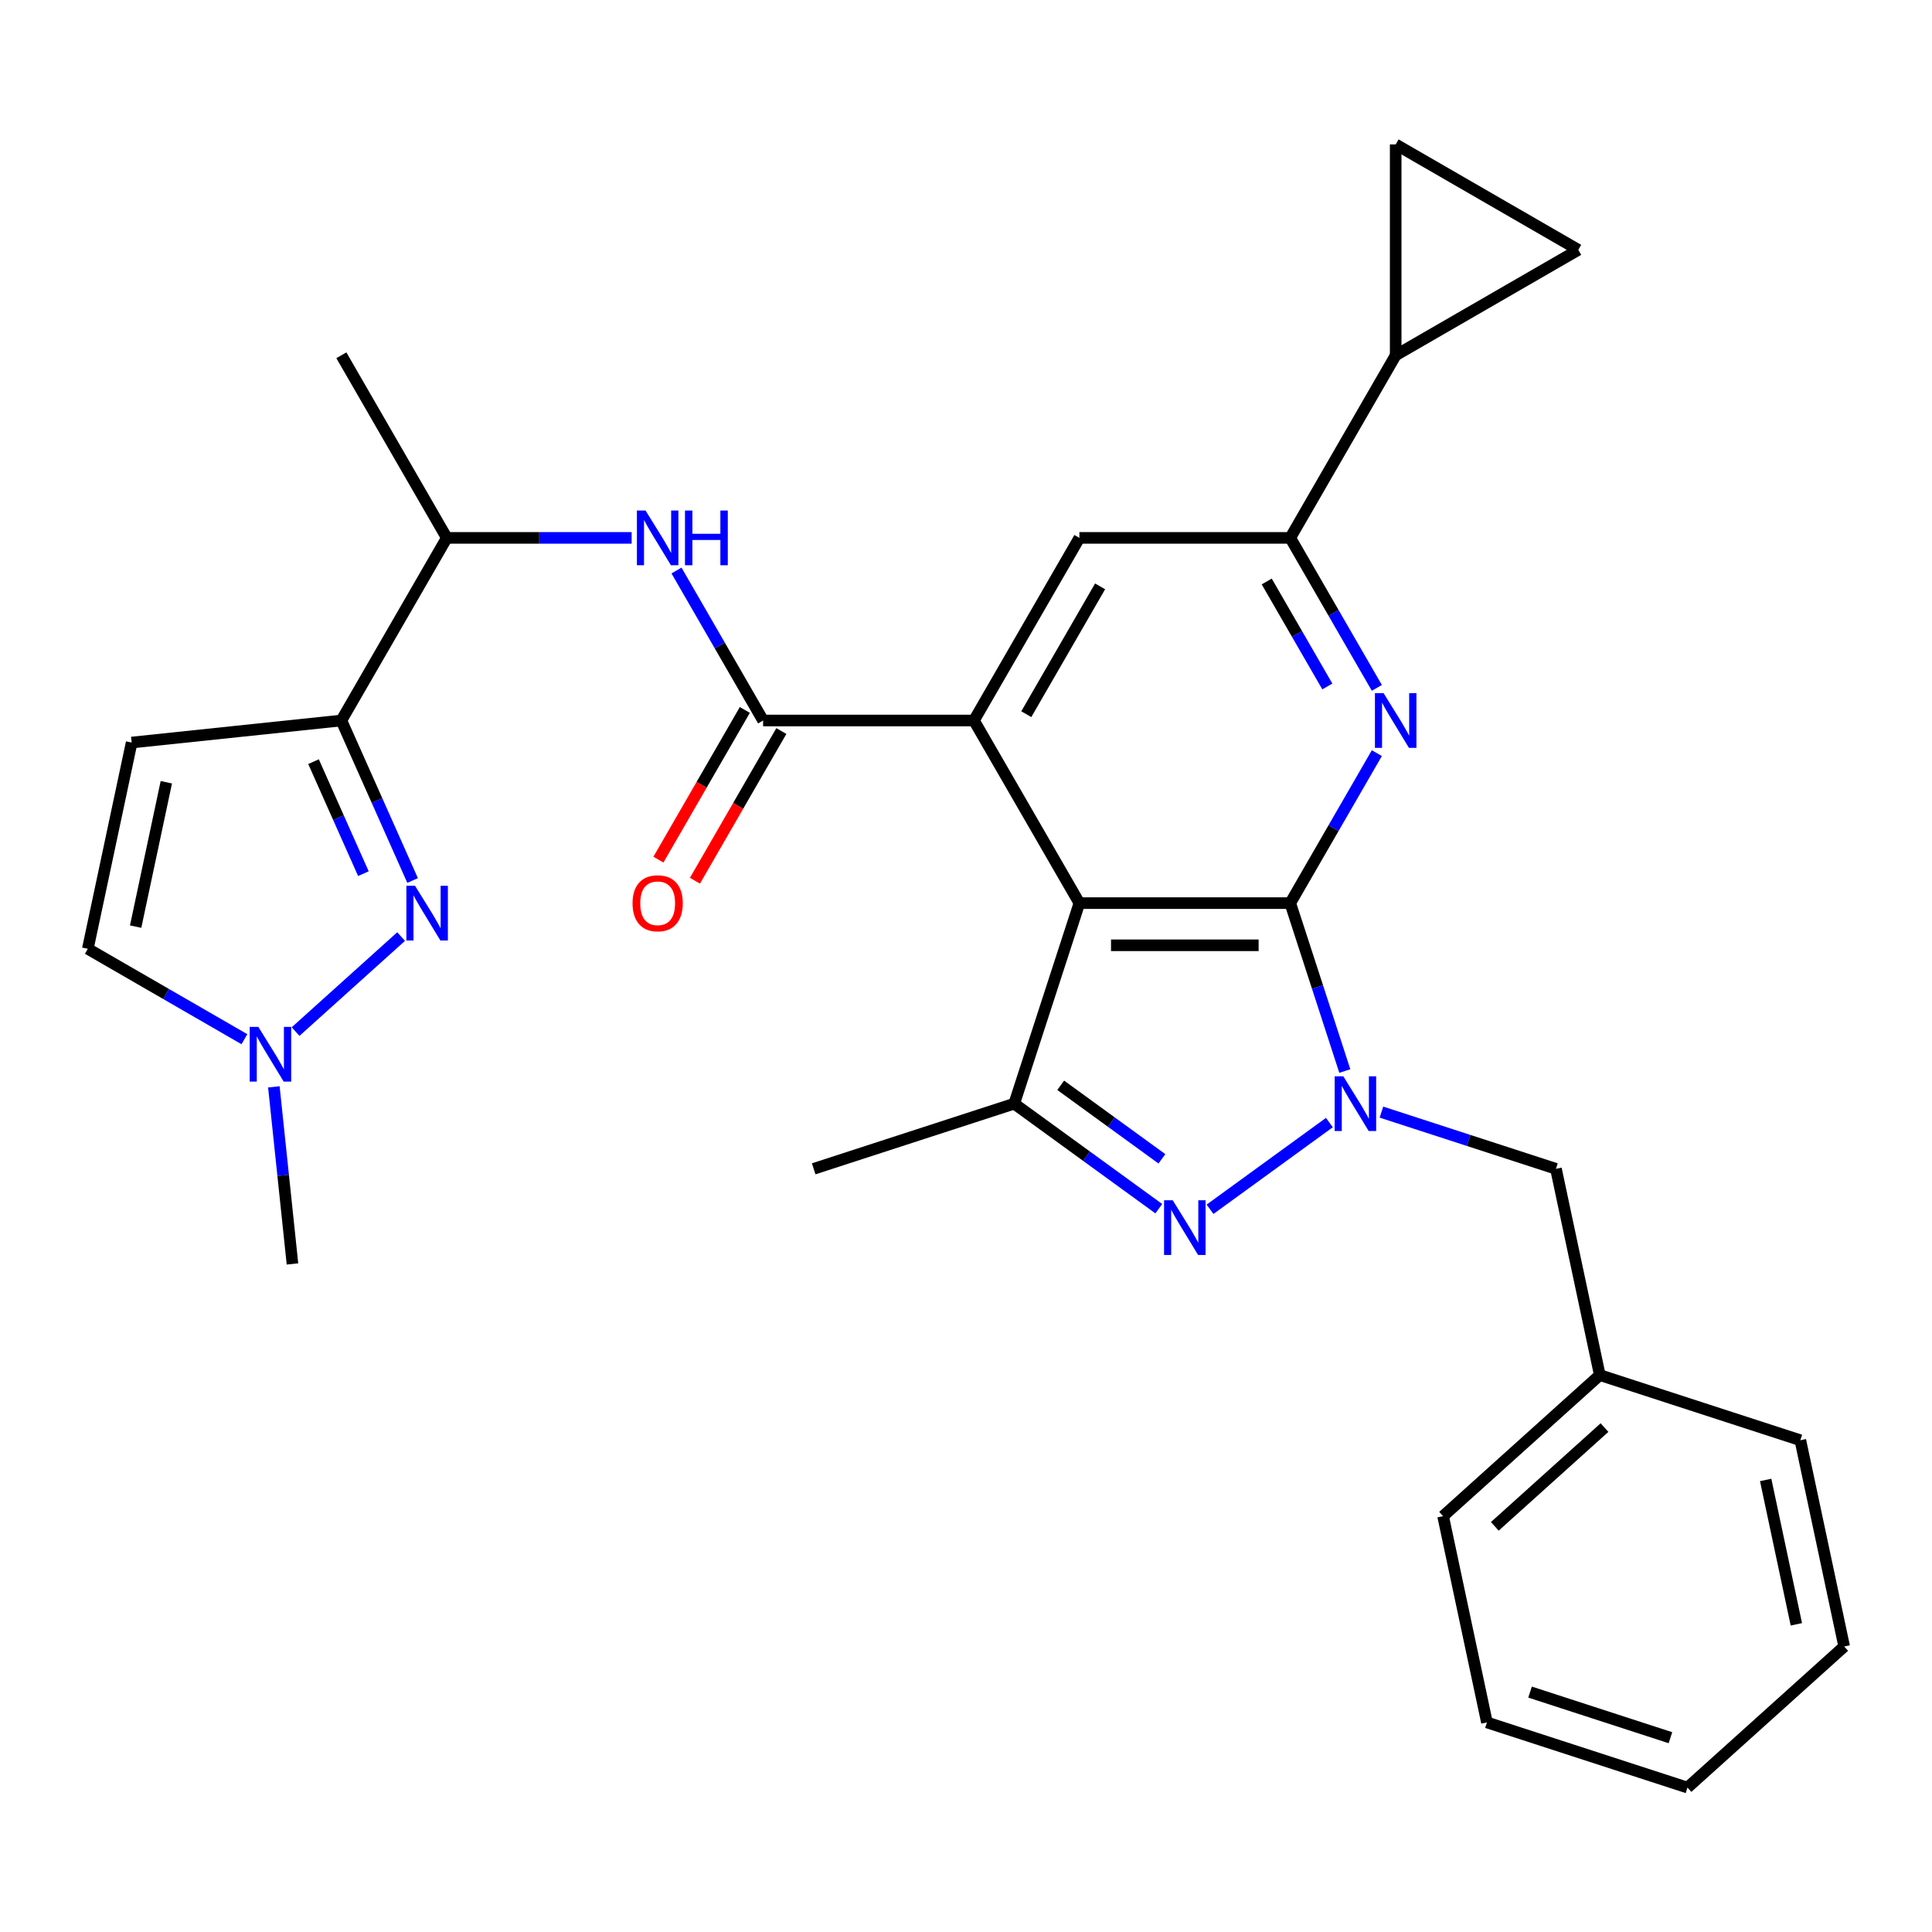 <?xml version='1.0' encoding='iso-8859-1'?>
<svg version='1.1' baseProfile='full'
              xmlns='http://www.w3.org/2000/svg'
                      xmlns:rdkit='http://www.rdkit.org/xml'
                      xmlns:xlink='http://www.w3.org/1999/xlink'
                  xml:space='preserve'
width='1000px' height='1000px' viewBox='0 0 1000 1000'>
<!-- END OF HEADER -->
<rect style='opacity:1.0;fill:#FFFFFF;stroke:none' width='1000' height='1000' x='0' y='0'> </rect>
<path class='bond-0' d='M 667.833,467.451 L 558.69,467.451' style='fill:none;fill-rule:evenodd;stroke:#000000;stroke-width:6px;stroke-linecap:butt;stroke-linejoin:miter;stroke-opacity:1' />
<path class='bond-0' d='M 651.462,489.28 L 575.062,489.28' style='fill:none;fill-rule:evenodd;stroke:#000000;stroke-width:6px;stroke-linecap:butt;stroke-linejoin:miter;stroke-opacity:1' />
<path class='bond-1' d='M 667.833,467.451 L 681.953,510.908' style='fill:none;fill-rule:evenodd;stroke:#000000;stroke-width:6px;stroke-linecap:butt;stroke-linejoin:miter;stroke-opacity:1' />
<path class='bond-1' d='M 681.953,510.908 L 696.072,554.364' style='fill:none;fill-rule:evenodd;stroke:#0000FF;stroke-width:6px;stroke-linecap:butt;stroke-linejoin:miter;stroke-opacity:1' />
<path class='bond-4' d='M 667.833,467.451 L 690.243,428.636' style='fill:none;fill-rule:evenodd;stroke:#000000;stroke-width:6px;stroke-linecap:butt;stroke-linejoin:miter;stroke-opacity:1' />
<path class='bond-4' d='M 690.243,428.636 L 712.654,389.82' style='fill:none;fill-rule:evenodd;stroke:#0000FF;stroke-width:6px;stroke-linecap:butt;stroke-linejoin:miter;stroke-opacity:1' />
<path class='bond-3' d='M 558.69,467.451 L 504.119,372.931' style='fill:none;fill-rule:evenodd;stroke:#000000;stroke-width:6px;stroke-linecap:butt;stroke-linejoin:miter;stroke-opacity:1' />
<path class='bond-5' d='M 558.69,467.451 L 524.963,571.252' style='fill:none;fill-rule:evenodd;stroke:#000000;stroke-width:6px;stroke-linecap:butt;stroke-linejoin:miter;stroke-opacity:1' />
<path class='bond-2' d='M 688.091,581.038 L 626.314,625.922' style='fill:none;fill-rule:evenodd;stroke:#0000FF;stroke-width:6px;stroke-linecap:butt;stroke-linejoin:miter;stroke-opacity:1' />
<path class='bond-19' d='M 715.028,575.628 L 760.195,590.304' style='fill:none;fill-rule:evenodd;stroke:#0000FF;stroke-width:6px;stroke-linecap:butt;stroke-linejoin:miter;stroke-opacity:1' />
<path class='bond-19' d='M 760.195,590.304 L 805.361,604.979' style='fill:none;fill-rule:evenodd;stroke:#000000;stroke-width:6px;stroke-linecap:butt;stroke-linejoin:miter;stroke-opacity:1' />
<path class='bond-30' d='M 599.793,625.619 L 562.378,598.436' style='fill:none;fill-rule:evenodd;stroke:#0000FF;stroke-width:6px;stroke-linecap:butt;stroke-linejoin:miter;stroke-opacity:1' />
<path class='bond-30' d='M 562.378,598.436 L 524.963,571.252' style='fill:none;fill-rule:evenodd;stroke:#000000;stroke-width:6px;stroke-linecap:butt;stroke-linejoin:miter;stroke-opacity:1' />
<path class='bond-30' d='M 601.399,599.805 L 575.209,580.776' style='fill:none;fill-rule:evenodd;stroke:#0000FF;stroke-width:6px;stroke-linecap:butt;stroke-linejoin:miter;stroke-opacity:1' />
<path class='bond-30' d='M 575.209,580.776 L 549.018,561.748' style='fill:none;fill-rule:evenodd;stroke:#000000;stroke-width:6px;stroke-linecap:butt;stroke-linejoin:miter;stroke-opacity:1' />
<path class='bond-7' d='M 504.119,372.931 L 394.976,372.931' style='fill:none;fill-rule:evenodd;stroke:#000000;stroke-width:6px;stroke-linecap:butt;stroke-linejoin:miter;stroke-opacity:1' />
<path class='bond-31' d='M 504.119,372.931 L 558.69,278.411' style='fill:none;fill-rule:evenodd;stroke:#000000;stroke-width:6px;stroke-linecap:butt;stroke-linejoin:miter;stroke-opacity:1' />
<path class='bond-31' d='M 531.209,369.667 L 569.409,303.503' style='fill:none;fill-rule:evenodd;stroke:#000000;stroke-width:6px;stroke-linecap:butt;stroke-linejoin:miter;stroke-opacity:1' />
<path class='bond-9' d='M 712.654,356.043 L 690.243,317.227' style='fill:none;fill-rule:evenodd;stroke:#0000FF;stroke-width:6px;stroke-linecap:butt;stroke-linejoin:miter;stroke-opacity:1' />
<path class='bond-9' d='M 690.243,317.227 L 667.833,278.411' style='fill:none;fill-rule:evenodd;stroke:#000000;stroke-width:6px;stroke-linecap:butt;stroke-linejoin:miter;stroke-opacity:1' />
<path class='bond-9' d='M 687.026,355.312 L 671.339,328.141' style='fill:none;fill-rule:evenodd;stroke:#0000FF;stroke-width:6px;stroke-linecap:butt;stroke-linejoin:miter;stroke-opacity:1' />
<path class='bond-9' d='M 671.339,328.141 L 655.652,300.97' style='fill:none;fill-rule:evenodd;stroke:#000000;stroke-width:6px;stroke-linecap:butt;stroke-linejoin:miter;stroke-opacity:1' />
<path class='bond-22' d='M 524.963,571.252 L 421.163,604.979' style='fill:none;fill-rule:evenodd;stroke:#000000;stroke-width:6px;stroke-linecap:butt;stroke-linejoin:miter;stroke-opacity:1' />
<path class='bond-6' d='M 213.564,455.749 L 195.128,414.34' style='fill:none;fill-rule:evenodd;stroke:#0000FF;stroke-width:6px;stroke-linecap:butt;stroke-linejoin:miter;stroke-opacity:1' />
<path class='bond-6' d='M 195.128,414.34 L 176.691,372.931' style='fill:none;fill-rule:evenodd;stroke:#000000;stroke-width:6px;stroke-linecap:butt;stroke-linejoin:miter;stroke-opacity:1' />
<path class='bond-6' d='M 188.092,452.205 L 175.186,423.219' style='fill:none;fill-rule:evenodd;stroke:#0000FF;stroke-width:6px;stroke-linecap:butt;stroke-linejoin:miter;stroke-opacity:1' />
<path class='bond-6' d='M 175.186,423.219 L 162.281,394.232' style='fill:none;fill-rule:evenodd;stroke:#000000;stroke-width:6px;stroke-linecap:butt;stroke-linejoin:miter;stroke-opacity:1' />
<path class='bond-12' d='M 207.615,484.765 L 152.99,533.949' style='fill:none;fill-rule:evenodd;stroke:#0000FF;stroke-width:6px;stroke-linecap:butt;stroke-linejoin:miter;stroke-opacity:1' />
<path class='bond-13' d='M 394.976,372.931 L 372.566,334.115' style='fill:none;fill-rule:evenodd;stroke:#000000;stroke-width:6px;stroke-linecap:butt;stroke-linejoin:miter;stroke-opacity:1' />
<path class='bond-13' d='M 372.566,334.115 L 350.156,295.3' style='fill:none;fill-rule:evenodd;stroke:#0000FF;stroke-width:6px;stroke-linecap:butt;stroke-linejoin:miter;stroke-opacity:1' />
<path class='bond-20' d='M 385.524,367.474 L 363.16,406.21' style='fill:none;fill-rule:evenodd;stroke:#000000;stroke-width:6px;stroke-linecap:butt;stroke-linejoin:miter;stroke-opacity:1' />
<path class='bond-20' d='M 363.16,406.21 L 340.796,444.946' style='fill:none;fill-rule:evenodd;stroke:#FF0000;stroke-width:6px;stroke-linecap:butt;stroke-linejoin:miter;stroke-opacity:1' />
<path class='bond-20' d='M 404.428,378.388 L 382.064,417.124' style='fill:none;fill-rule:evenodd;stroke:#000000;stroke-width:6px;stroke-linecap:butt;stroke-linejoin:miter;stroke-opacity:1' />
<path class='bond-20' d='M 382.064,417.124 L 359.7,455.86' style='fill:none;fill-rule:evenodd;stroke:#FF0000;stroke-width:6px;stroke-linecap:butt;stroke-linejoin:miter;stroke-opacity:1' />
<path class='bond-8' d='M 176.691,372.931 L 231.263,278.411' style='fill:none;fill-rule:evenodd;stroke:#000000;stroke-width:6px;stroke-linecap:butt;stroke-linejoin:miter;stroke-opacity:1' />
<path class='bond-11' d='M 176.691,372.931 L 68.147,384.34' style='fill:none;fill-rule:evenodd;stroke:#000000;stroke-width:6px;stroke-linecap:butt;stroke-linejoin:miter;stroke-opacity:1' />
<path class='bond-10' d='M 667.833,278.411 L 558.69,278.411' style='fill:none;fill-rule:evenodd;stroke:#000000;stroke-width:6px;stroke-linecap:butt;stroke-linejoin:miter;stroke-opacity:1' />
<path class='bond-14' d='M 667.833,278.411 L 722.404,183.891' style='fill:none;fill-rule:evenodd;stroke:#000000;stroke-width:6px;stroke-linecap:butt;stroke-linejoin:miter;stroke-opacity:1' />
<path class='bond-17' d='M 68.147,384.34 L 45.455,491.097' style='fill:none;fill-rule:evenodd;stroke:#000000;stroke-width:6px;stroke-linecap:butt;stroke-linejoin:miter;stroke-opacity:1' />
<path class='bond-17' d='M 86.094,404.892 L 70.21,479.622' style='fill:none;fill-rule:evenodd;stroke:#000000;stroke-width:6px;stroke-linecap:butt;stroke-linejoin:miter;stroke-opacity:1' />
<path class='bond-23' d='M 141.75,562.557 L 146.567,608.385' style='fill:none;fill-rule:evenodd;stroke:#0000FF;stroke-width:6px;stroke-linecap:butt;stroke-linejoin:miter;stroke-opacity:1' />
<path class='bond-23' d='M 146.567,608.385 L 151.383,654.213' style='fill:none;fill-rule:evenodd;stroke:#000000;stroke-width:6px;stroke-linecap:butt;stroke-linejoin:miter;stroke-opacity:1' />
<path class='bond-34' d='M 126.506,537.893 L 85.98,514.495' style='fill:none;fill-rule:evenodd;stroke:#0000FF;stroke-width:6px;stroke-linecap:butt;stroke-linejoin:miter;stroke-opacity:1' />
<path class='bond-34' d='M 85.98,514.495 L 45.455,491.097' style='fill:none;fill-rule:evenodd;stroke:#000000;stroke-width:6px;stroke-linecap:butt;stroke-linejoin:miter;stroke-opacity:1' />
<path class='bond-18' d='M 326.937,278.411 L 279.1,278.411' style='fill:none;fill-rule:evenodd;stroke:#0000FF;stroke-width:6px;stroke-linecap:butt;stroke-linejoin:miter;stroke-opacity:1' />
<path class='bond-18' d='M 279.1,278.411 L 231.263,278.411' style='fill:none;fill-rule:evenodd;stroke:#000000;stroke-width:6px;stroke-linecap:butt;stroke-linejoin:miter;stroke-opacity:1' />
<path class='bond-15' d='M 722.404,183.891 L 722.404,74.748' style='fill:none;fill-rule:evenodd;stroke:#000000;stroke-width:6px;stroke-linecap:butt;stroke-linejoin:miter;stroke-opacity:1' />
<path class='bond-16' d='M 722.404,183.891 L 816.925,129.319' style='fill:none;fill-rule:evenodd;stroke:#000000;stroke-width:6px;stroke-linecap:butt;stroke-linejoin:miter;stroke-opacity:1' />
<path class='bond-32' d='M 722.404,74.748 L 816.925,129.319' style='fill:none;fill-rule:evenodd;stroke:#000000;stroke-width:6px;stroke-linecap:butt;stroke-linejoin:miter;stroke-opacity:1' />
<path class='bond-24' d='M 231.263,278.411 L 176.691,183.891' style='fill:none;fill-rule:evenodd;stroke:#000000;stroke-width:6px;stroke-linecap:butt;stroke-linejoin:miter;stroke-opacity:1' />
<path class='bond-21' d='M 805.361,604.979 L 828.053,711.737' style='fill:none;fill-rule:evenodd;stroke:#000000;stroke-width:6px;stroke-linecap:butt;stroke-linejoin:miter;stroke-opacity:1' />
<path class='bond-25' d='M 828.053,711.737 L 746.944,784.767' style='fill:none;fill-rule:evenodd;stroke:#000000;stroke-width:6px;stroke-linecap:butt;stroke-linejoin:miter;stroke-opacity:1' />
<path class='bond-25' d='M 830.492,738.913 L 773.716,790.035' style='fill:none;fill-rule:evenodd;stroke:#000000;stroke-width:6px;stroke-linecap:butt;stroke-linejoin:miter;stroke-opacity:1' />
<path class='bond-26' d='M 828.053,711.737 L 931.853,745.464' style='fill:none;fill-rule:evenodd;stroke:#000000;stroke-width:6px;stroke-linecap:butt;stroke-linejoin:miter;stroke-opacity:1' />
<path class='bond-27' d='M 746.944,784.767 L 769.636,891.525' style='fill:none;fill-rule:evenodd;stroke:#000000;stroke-width:6px;stroke-linecap:butt;stroke-linejoin:miter;stroke-opacity:1' />
<path class='bond-28' d='M 931.853,745.464 L 954.545,852.221' style='fill:none;fill-rule:evenodd;stroke:#000000;stroke-width:6px;stroke-linecap:butt;stroke-linejoin:miter;stroke-opacity:1' />
<path class='bond-28' d='M 913.906,766.016 L 929.79,840.746' style='fill:none;fill-rule:evenodd;stroke:#000000;stroke-width:6px;stroke-linecap:butt;stroke-linejoin:miter;stroke-opacity:1' />
<path class='bond-33' d='M 769.636,891.525 L 873.437,925.252' style='fill:none;fill-rule:evenodd;stroke:#000000;stroke-width:6px;stroke-linecap:butt;stroke-linejoin:miter;stroke-opacity:1' />
<path class='bond-33' d='M 791.951,875.824 L 864.612,899.433' style='fill:none;fill-rule:evenodd;stroke:#000000;stroke-width:6px;stroke-linecap:butt;stroke-linejoin:miter;stroke-opacity:1' />
<path class='bond-29' d='M 954.545,852.221 L 873.437,925.252' style='fill:none;fill-rule:evenodd;stroke:#000000;stroke-width:6px;stroke-linecap:butt;stroke-linejoin:miter;stroke-opacity:1' />
<path  class='atom-2' d='M 695.3 557.092
L 704.58 572.092
Q 705.5 573.572, 706.98 576.252
Q 708.46 578.932, 708.54 579.092
L 708.54 557.092
L 712.3 557.092
L 712.3 585.412
L 708.42 585.412
L 698.46 569.012
Q 697.3 567.092, 696.06 564.892
Q 694.86 562.692, 694.5 562.012
L 694.5 585.412
L 690.82 585.412
L 690.82 557.092
L 695.3 557.092
' fill='#0000FF'/>
<path  class='atom-3' d='M 607.002 621.245
L 616.282 636.245
Q 617.202 637.725, 618.682 640.405
Q 620.162 643.085, 620.242 643.245
L 620.242 621.245
L 624.002 621.245
L 624.002 649.565
L 620.122 649.565
L 610.162 633.165
Q 609.002 631.245, 607.762 629.045
Q 606.562 626.845, 606.202 626.165
L 606.202 649.565
L 602.522 649.565
L 602.522 621.245
L 607.002 621.245
' fill='#0000FF'/>
<path  class='atom-5' d='M 716.144 358.771
L 725.424 373.771
Q 726.344 375.251, 727.824 377.931
Q 729.304 380.611, 729.384 380.771
L 729.384 358.771
L 733.144 358.771
L 733.144 387.091
L 729.264 387.091
L 719.304 370.691
Q 718.144 368.771, 716.904 366.571
Q 715.704 364.371, 715.344 363.691
L 715.344 387.091
L 711.664 387.091
L 711.664 358.771
L 716.144 358.771
' fill='#0000FF'/>
<path  class='atom-7' d='M 214.824 458.478
L 224.104 473.478
Q 225.024 474.958, 226.504 477.638
Q 227.984 480.318, 228.064 480.478
L 228.064 458.478
L 231.824 458.478
L 231.824 486.798
L 227.944 486.798
L 217.984 470.398
Q 216.824 468.478, 215.584 466.278
Q 214.384 464.078, 214.024 463.398
L 214.024 486.798
L 210.344 486.798
L 210.344 458.478
L 214.824 458.478
' fill='#0000FF'/>
<path  class='atom-13' d='M 133.715 531.509
L 142.995 546.509
Q 143.915 547.989, 145.395 550.669
Q 146.875 553.349, 146.955 553.509
L 146.955 531.509
L 150.715 531.509
L 150.715 559.829
L 146.835 559.829
L 136.875 543.429
Q 135.715 541.509, 134.475 539.309
Q 133.275 537.109, 132.915 536.429
L 132.915 559.829
L 129.235 559.829
L 129.235 531.509
L 133.715 531.509
' fill='#0000FF'/>
<path  class='atom-14' d='M 334.145 264.251
L 343.425 279.251
Q 344.345 280.731, 345.825 283.411
Q 347.305 286.091, 347.385 286.251
L 347.385 264.251
L 351.145 264.251
L 351.145 292.571
L 347.265 292.571
L 337.305 276.171
Q 336.145 274.251, 334.905 272.051
Q 333.705 269.851, 333.345 269.171
L 333.345 292.571
L 329.665 292.571
L 329.665 264.251
L 334.145 264.251
' fill='#0000FF'/>
<path  class='atom-14' d='M 354.545 264.251
L 358.385 264.251
L 358.385 276.291
L 372.865 276.291
L 372.865 264.251
L 376.705 264.251
L 376.705 292.571
L 372.865 292.571
L 372.865 279.491
L 358.385 279.491
L 358.385 292.571
L 354.545 292.571
L 354.545 264.251
' fill='#0000FF'/>
<path  class='atom-21' d='M 327.405 467.531
Q 327.405 460.731, 330.765 456.931
Q 334.125 453.131, 340.405 453.131
Q 346.685 453.131, 350.045 456.931
Q 353.405 460.731, 353.405 467.531
Q 353.405 474.411, 350.005 478.331
Q 346.605 482.211, 340.405 482.211
Q 334.165 482.211, 330.765 478.331
Q 327.405 474.451, 327.405 467.531
M 340.405 479.011
Q 344.725 479.011, 347.045 476.131
Q 349.405 473.211, 349.405 467.531
Q 349.405 461.971, 347.045 459.171
Q 344.725 456.331, 340.405 456.331
Q 336.085 456.331, 333.725 459.131
Q 331.405 461.931, 331.405 467.531
Q 331.405 473.251, 333.725 476.131
Q 336.085 479.011, 340.405 479.011
' fill='#FF0000'/>
</svg>
